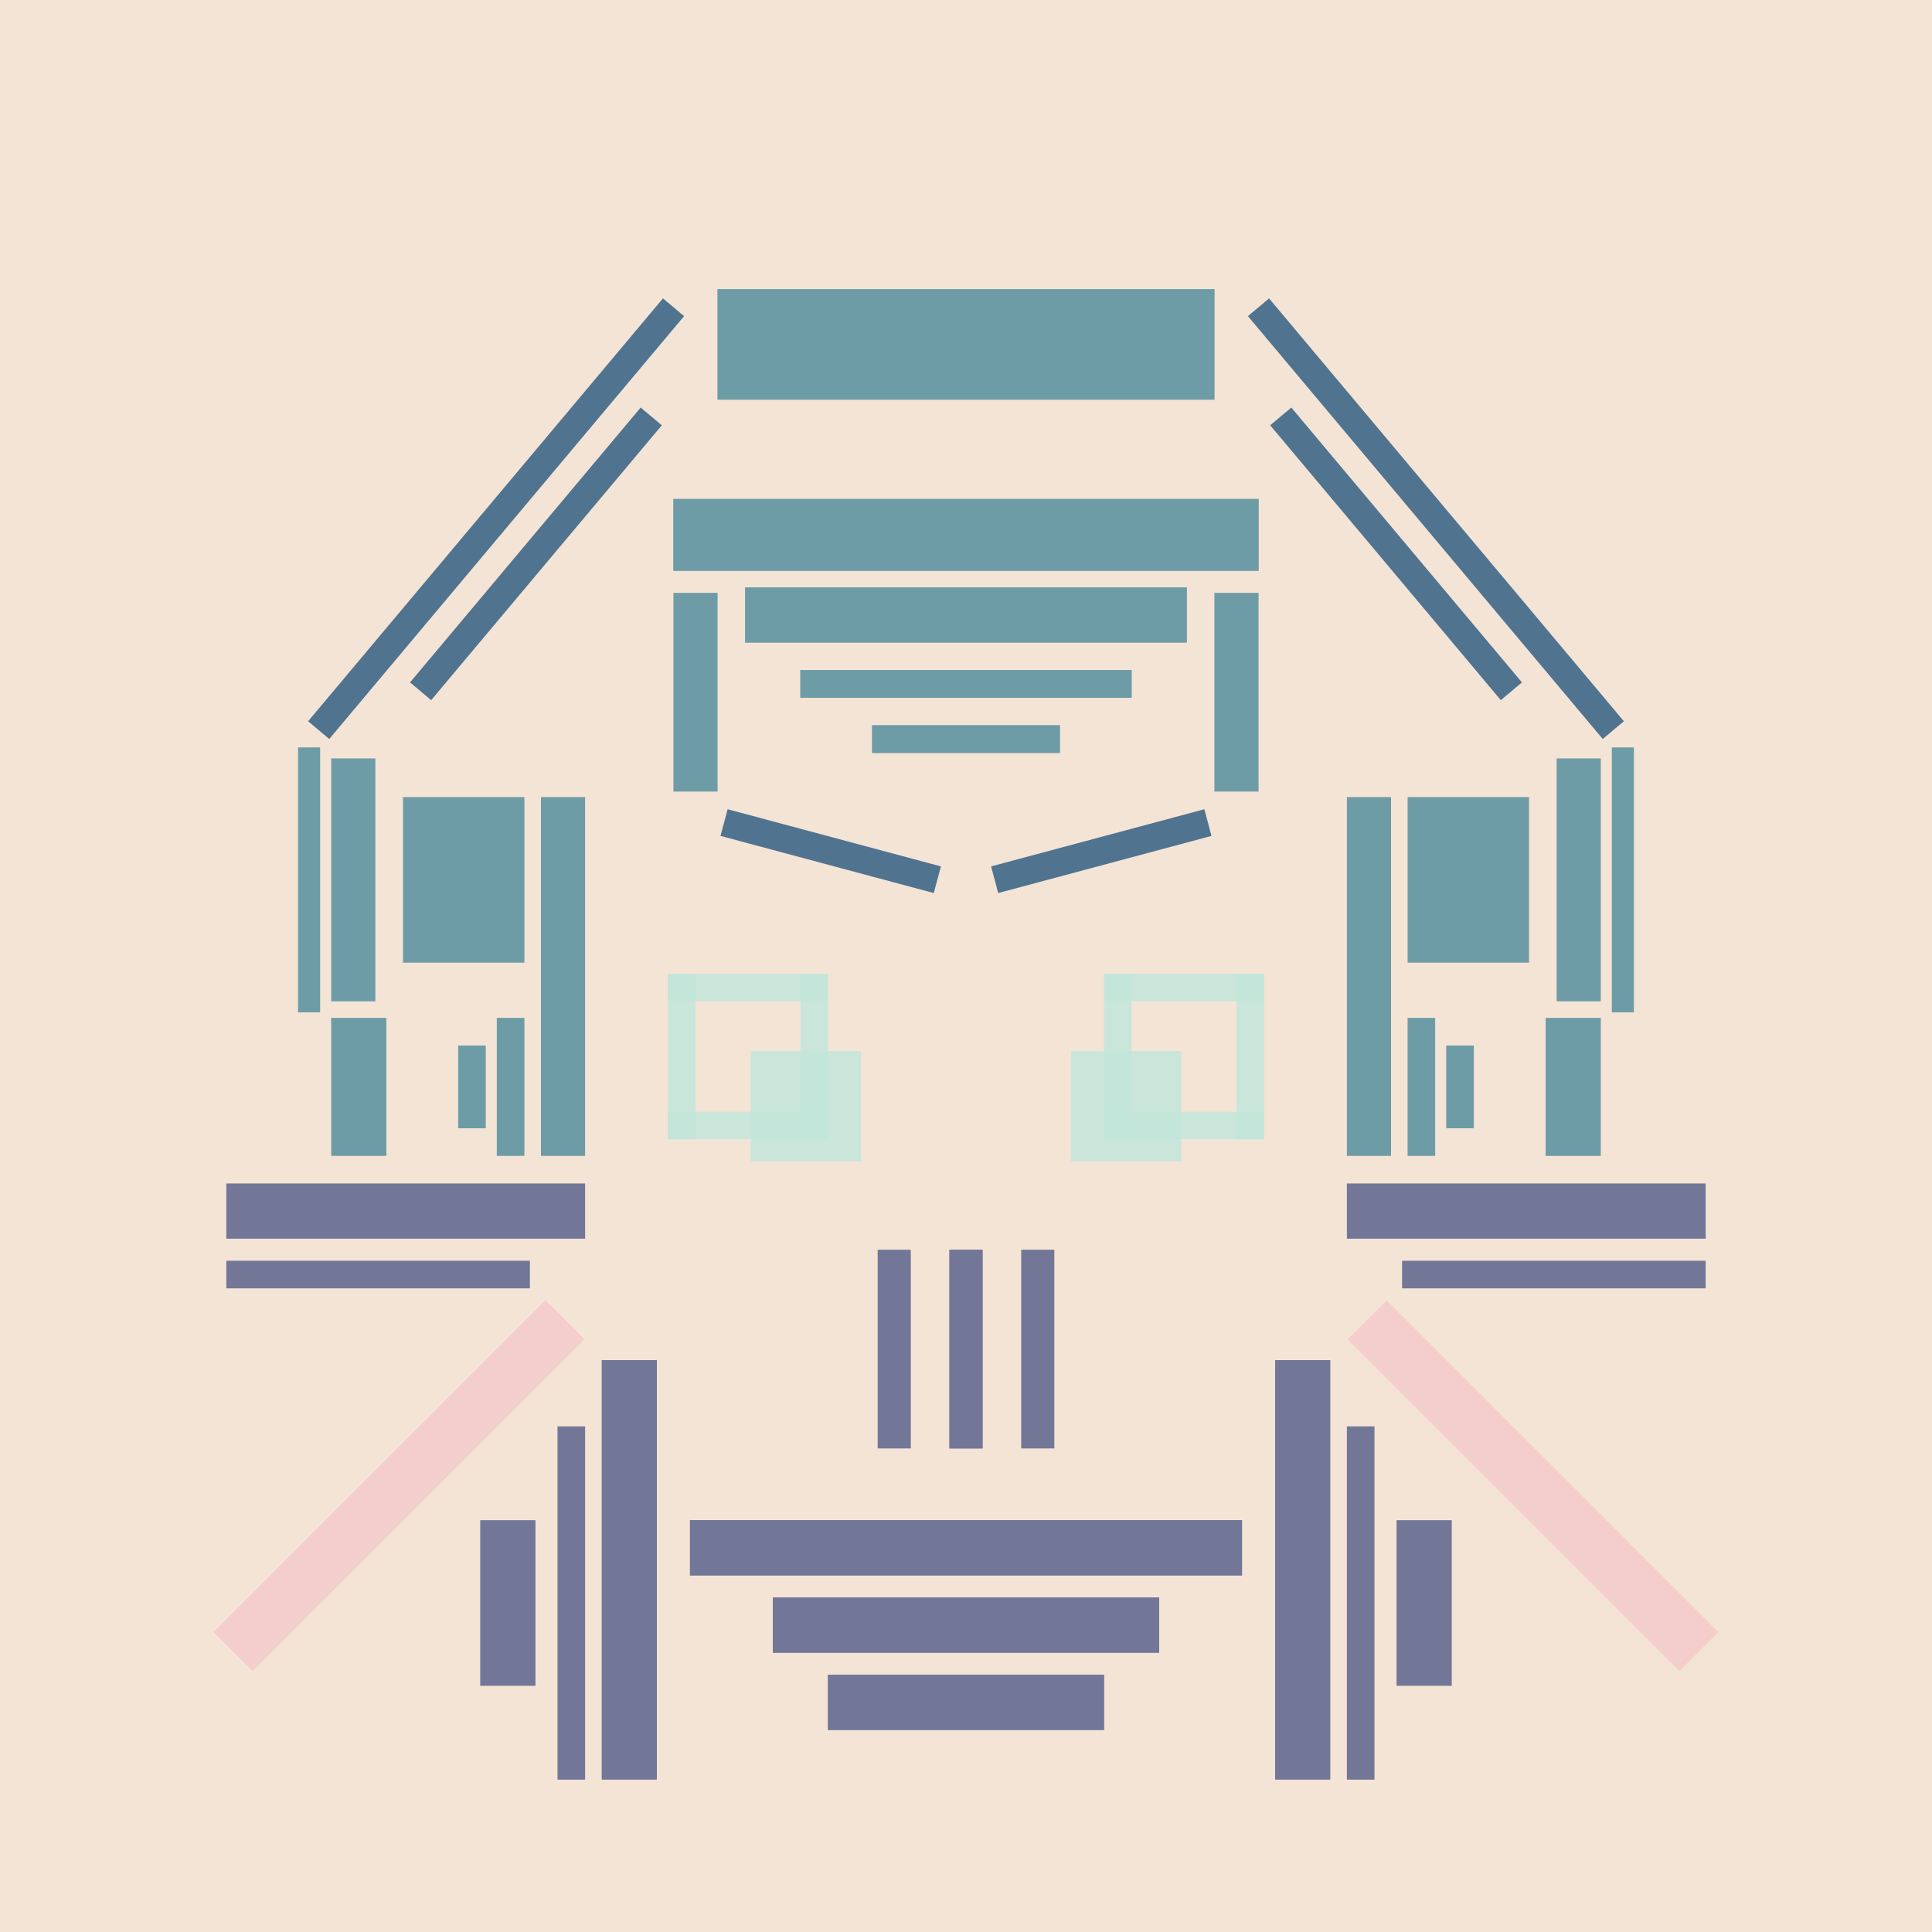 <svg xmlns='http://www.w3.org/2000/svg' preserveAspectRatio='xMinYMin meet' viewBox='0 0 350 350'> <filter id='neon' y='-2' x='-1' width='350' height='350'><feDropShadow flood-color='#8A795D' dx='0' dy='6' flood-opacity='0.65' stdDeviation='2.5' result='shadow'/><feOffset in='StrokePaint' dx='0' dy='2.4' result='offStrPnt'/><feFlood flood-color='#4A4132' flood-opacity='2' result='flood1' /><feOffset in='SourceGraphic' dx='0' dy='2' result='offFlood'/><feOffset in='SourceGraphic' dx='0' dy='9' result='offShadow'/><feComposite in='flood1' in2='offFlood' operator='in'  result='cmpFlood' /><feComposite in='shadow' in2='offShadow' operator='in' result='cmpSha' /><feGaussianBlur in='offStrPnt' stdDeviation='1' result='bStrokeP'/><feGaussianBlur in='cmpFlood' stdDeviation='0.6' result='bFlood'/><feGaussianBlur in='cmpSha' stdDeviation='0.6' result='bShadow'/><feMerge><feMergeNode in='bStrokeP'/><feMergeNode in='bshadow'/><feMergeNode in='bFlood'/><feMergeNode in='SourceGraphic'/></feMerge></filter>  <rect width='100%'  height='100%' fill='#f4e4d6'/> <g filter='url(#neon)' ><rect x='41 ' y= '201' width='65 ' height=  '10 '  fill= '#737797' /><rect x='41 ' y= '215' width='55 ' height=  '5  '  fill= '#737797' /><rect x='109' y= '233' width='10 ' height=  '76 '  fill= '#737797' /><rect x='101' y= '245' width='5  ' height=  '64 '  fill= '#737797' /><rect x='87 ' y= '262' width='10 ' height=  '30 '  fill= '#737797' /><rect x='125' y= '262' width='100' height=  '10 '  fill= '#737797' /><rect x='140' y= '276' width='70 ' height=  '10 '  fill= '#737797' /><rect x='150' y= '290' width='50 ' height=  '10 '  fill= '#737797' /><rect x='30 ' y= '251' width='85 ' height=  '10 '  fill= '#F4CDCD' transform = '  translate( -160   , 126 ) rotate ( -45)'  /><rect x='41 ' y= '201' width='65 ' height=  '10 '  fill= '#737797' transform= 'scale(-1,1) translate(-350,0)'/><rect x='41 ' y= '215' width='55 ' height=  '5  '  fill= '#737797' transform= 'scale(-1,1) translate(-350,0)'/><rect x='109' y= '233' width='10 ' height=  '76 '  fill= '#737797' transform= 'scale(-1,1) translate(-350,0)'/><rect x='101' y= '245' width='5  ' height=  '64 '  fill= '#737797' transform= 'scale(-1,1) translate(-350,0)'/><rect x='87 ' y= '262' width='10 ' height=  '30 '  fill= '#737797' transform= 'scale(-1,1) translate(-350,0)'/><rect x='125' y= '262' width='100' height=  '10 '  fill= '#737797' transform= 'scale(-1,1) translate(-350,0)'/><rect x='140' y= '276' width='70 ' height=  '10 '  fill= '#737797' transform= 'scale(-1,1) translate(-350,0)'/><rect x='150' y= '290' width='50 ' height=  '10 '  fill= '#737797' transform= 'scale(-1,1) translate(-350,0)'/><rect x='30 ' y= '251' width='85 ' height=  '10 '  fill= '#F4CDCD' transform = ' scale(-1,1)  translate(-350,0) translate( -160   , 126 ) rotate ( -45)'  /><rect x='98 ' y= '131' width='8  ' height=  '65 '  fill= '#6E9CA6' /><rect x='122' y= '94 ' width='8  ' height=  '36 '  fill= '#6E9CA6' /><rect x='54 ' y= '122' width='4  ' height=  '48 '  fill= '#6E9CA6' /><rect x='158' y= '118' width='34 ' height=  '5  '  fill= '#6E9CA6' /><rect x='145' y= '108' width='60 ' height=  '5  '  fill= '#6E9CA6' /><rect x='122' y= '77 ' width='106' height=  '13 '  fill= '#6E9CA6' /><rect x='135' y= '93 ' width='80 ' height=  '10 '  fill= '#6E9CA6' /><rect x='130' y= '39 ' width='90 ' height=  '20 '  fill= '#6E9CA6' /><rect x='73 ' y= '131' width='22 ' height=  '30 '  fill= '#6E9CA6' /><rect x='90 ' y= '171' width='5  ' height=  '25 '  fill= '#6E9CA6' /><rect x='83 ' y= '176' width='5  ' height=  '15 '  fill= '#6E9CA6' /><rect x='60 ' y= '171' width='10 ' height=  '25 '  fill= '#6E9CA6' /><rect x='60 ' y= '124' width='8  ' height=  '44 '  fill= '#6E9CA6' /><rect x='131' y= '138' width='40 ' height=  '5  '  fill= '#50738F' transform = '  translate( 41  , -34 ) rotate ( 15 )'  /><rect x='95 ' y= '54 ' width='5  ' height=  '65 '  fill= '#50738F' transform = '  translate( 78  , -42 ) rotate ( 40 )'  /><rect x='39 ' y= '78 ' width='100' height=  '5  '  fill= '#50738F' transform = '  translate( -29 , 97  ) rotate ( -50)'  /><rect x='98 ' y= '131' width='8  ' height=  '65 '  fill= '#6E9CA6' transform= 'scale(-1,1) translate(-350,0)'/><rect x='122' y= '94 ' width='8  ' height=  '36 '  fill= '#6E9CA6' transform= 'scale(-1,1) translate(-350,0)'/><rect x='54 ' y= '122' width='4  ' height=  '48 '  fill= '#6E9CA6' transform= 'scale(-1,1) translate(-350,0)'/><rect x='158' y= '118' width='34 ' height=  '5  '  fill= '#6E9CA6' transform= 'scale(-1,1) translate(-350,0)'/><rect x='145' y= '108' width='60 ' height=  '5  '  fill= '#6E9CA6' transform= 'scale(-1,1) translate(-350,0)'/><rect x='122' y= '77 ' width='106' height=  '13 '  fill= '#6E9CA6' transform= 'scale(-1,1) translate(-350,0)'/><rect x='135' y= '93 ' width='80 ' height=  '10 '  fill= '#6E9CA6' transform= 'scale(-1,1) translate(-350,0)'/><rect x='130' y= '39 ' width='90 ' height=  '20 '  fill= '#6E9CA6' transform= 'scale(-1,1) translate(-350,0)'/><rect x='73 ' y= '131' width='22 ' height=  '30 '  fill= '#6E9CA6' transform= 'scale(-1,1) translate(-350,0)'/><rect x='90 ' y= '171' width='5  ' height=  '25 '  fill= '#6E9CA6' transform= 'scale(-1,1) translate(-350,0)'/><rect x='83 ' y= '176' width='5  ' height=  '15 '  fill= '#6E9CA6' transform= 'scale(-1,1) translate(-350,0)'/><rect x='60 ' y= '171' width='10 ' height=  '25 '  fill= '#6E9CA6' transform= 'scale(-1,1) translate(-350,0)'/><rect x='60 ' y= '124' width='8  ' height=  '44 '  fill= '#6E9CA6' transform= 'scale(-1,1) translate(-350,0)'/><rect x='131' y= '138' width='40 ' height=  '5  '  fill= '#50738F' transform = ' scale(-1,1)  translate(-350,0) translate( 41  , -34 ) rotate ( 15 )'  /><rect x='95 ' y= '54 ' width='5  ' height=  '65 '  fill= '#50738F' transform = ' scale(-1,1)  translate(-350,0) translate( 78  , -42 ) rotate ( 40 )'  /><rect x='39 ' y= '78 ' width='100' height=  '5  '  fill= '#50738F' transform = ' scale(-1,1)  translate(-350,0) translate( -29 , 97  ) rotate ( -50)'  /><rect x='172' y= '213' width='6  ' height=  '36 '  fill= '#737797' /><rect x='159' y= '213' width='6  ' height=  '36 '  fill= '#737797' /><rect x='172' y= '213' width='6  ' height=  '36 '  fill= '#737797' transform= 'scale(-1,1) translate(-350,0)'/><rect x='159' y= '213' width='6  ' height=  '36 '  fill= '#737797' transform= 'scale(-1,1) translate(-350,0)'/></g><g fill-opacity='0.85'><rect x='121' y= '188' width='29 ' height=  '5  '  fill= '#C3E6DA' filter='url(#neon)'  /><rect x='121' y= '163' width='29 ' height=  '5  '  fill= '#C3E6DA' filter='url(#neon)'  /><rect x='121' y= '163' width='5  ' height=  '30 '  fill= '#C3E6DA' filter='url(#neon)'  /><rect x='145' y= '163' width='5  ' height=  '30 '  fill= '#C3E6DA' filter='url(#neon)'  /><rect x='136' y= '177' width='20 ' height=  '20 '  fill= '#C3E6DA' filter='url(#neon)'  /><rect x='121' y= '188' width='29 ' height=  '5  '  fill= '#C3E6DA' filter='url(#neon)'  transform= 'scale(-1,1) translate(-350,0)'/><rect x='121' y= '163' width='29 ' height=  '5  '  fill= '#C3E6DA' filter='url(#neon)'  transform= 'scale(-1,1) translate(-350,0)'/><rect x='121' y= '163' width='5  ' height=  '30 '  fill= '#C3E6DA' filter='url(#neon)'  transform= 'scale(-1,1) translate(-350,0)'/><rect x='145' y= '163' width='5  ' height=  '30 '  fill= '#C3E6DA' filter='url(#neon)'  transform= 'scale(-1,1) translate(-350,0)'/><rect x='136' y= '177' width='20 ' height=  '20 '  fill= '#C3E6DA' filter='url(#neon)'  transform= 'scale(-1,1) translate(-350,0)'/></g></svg>